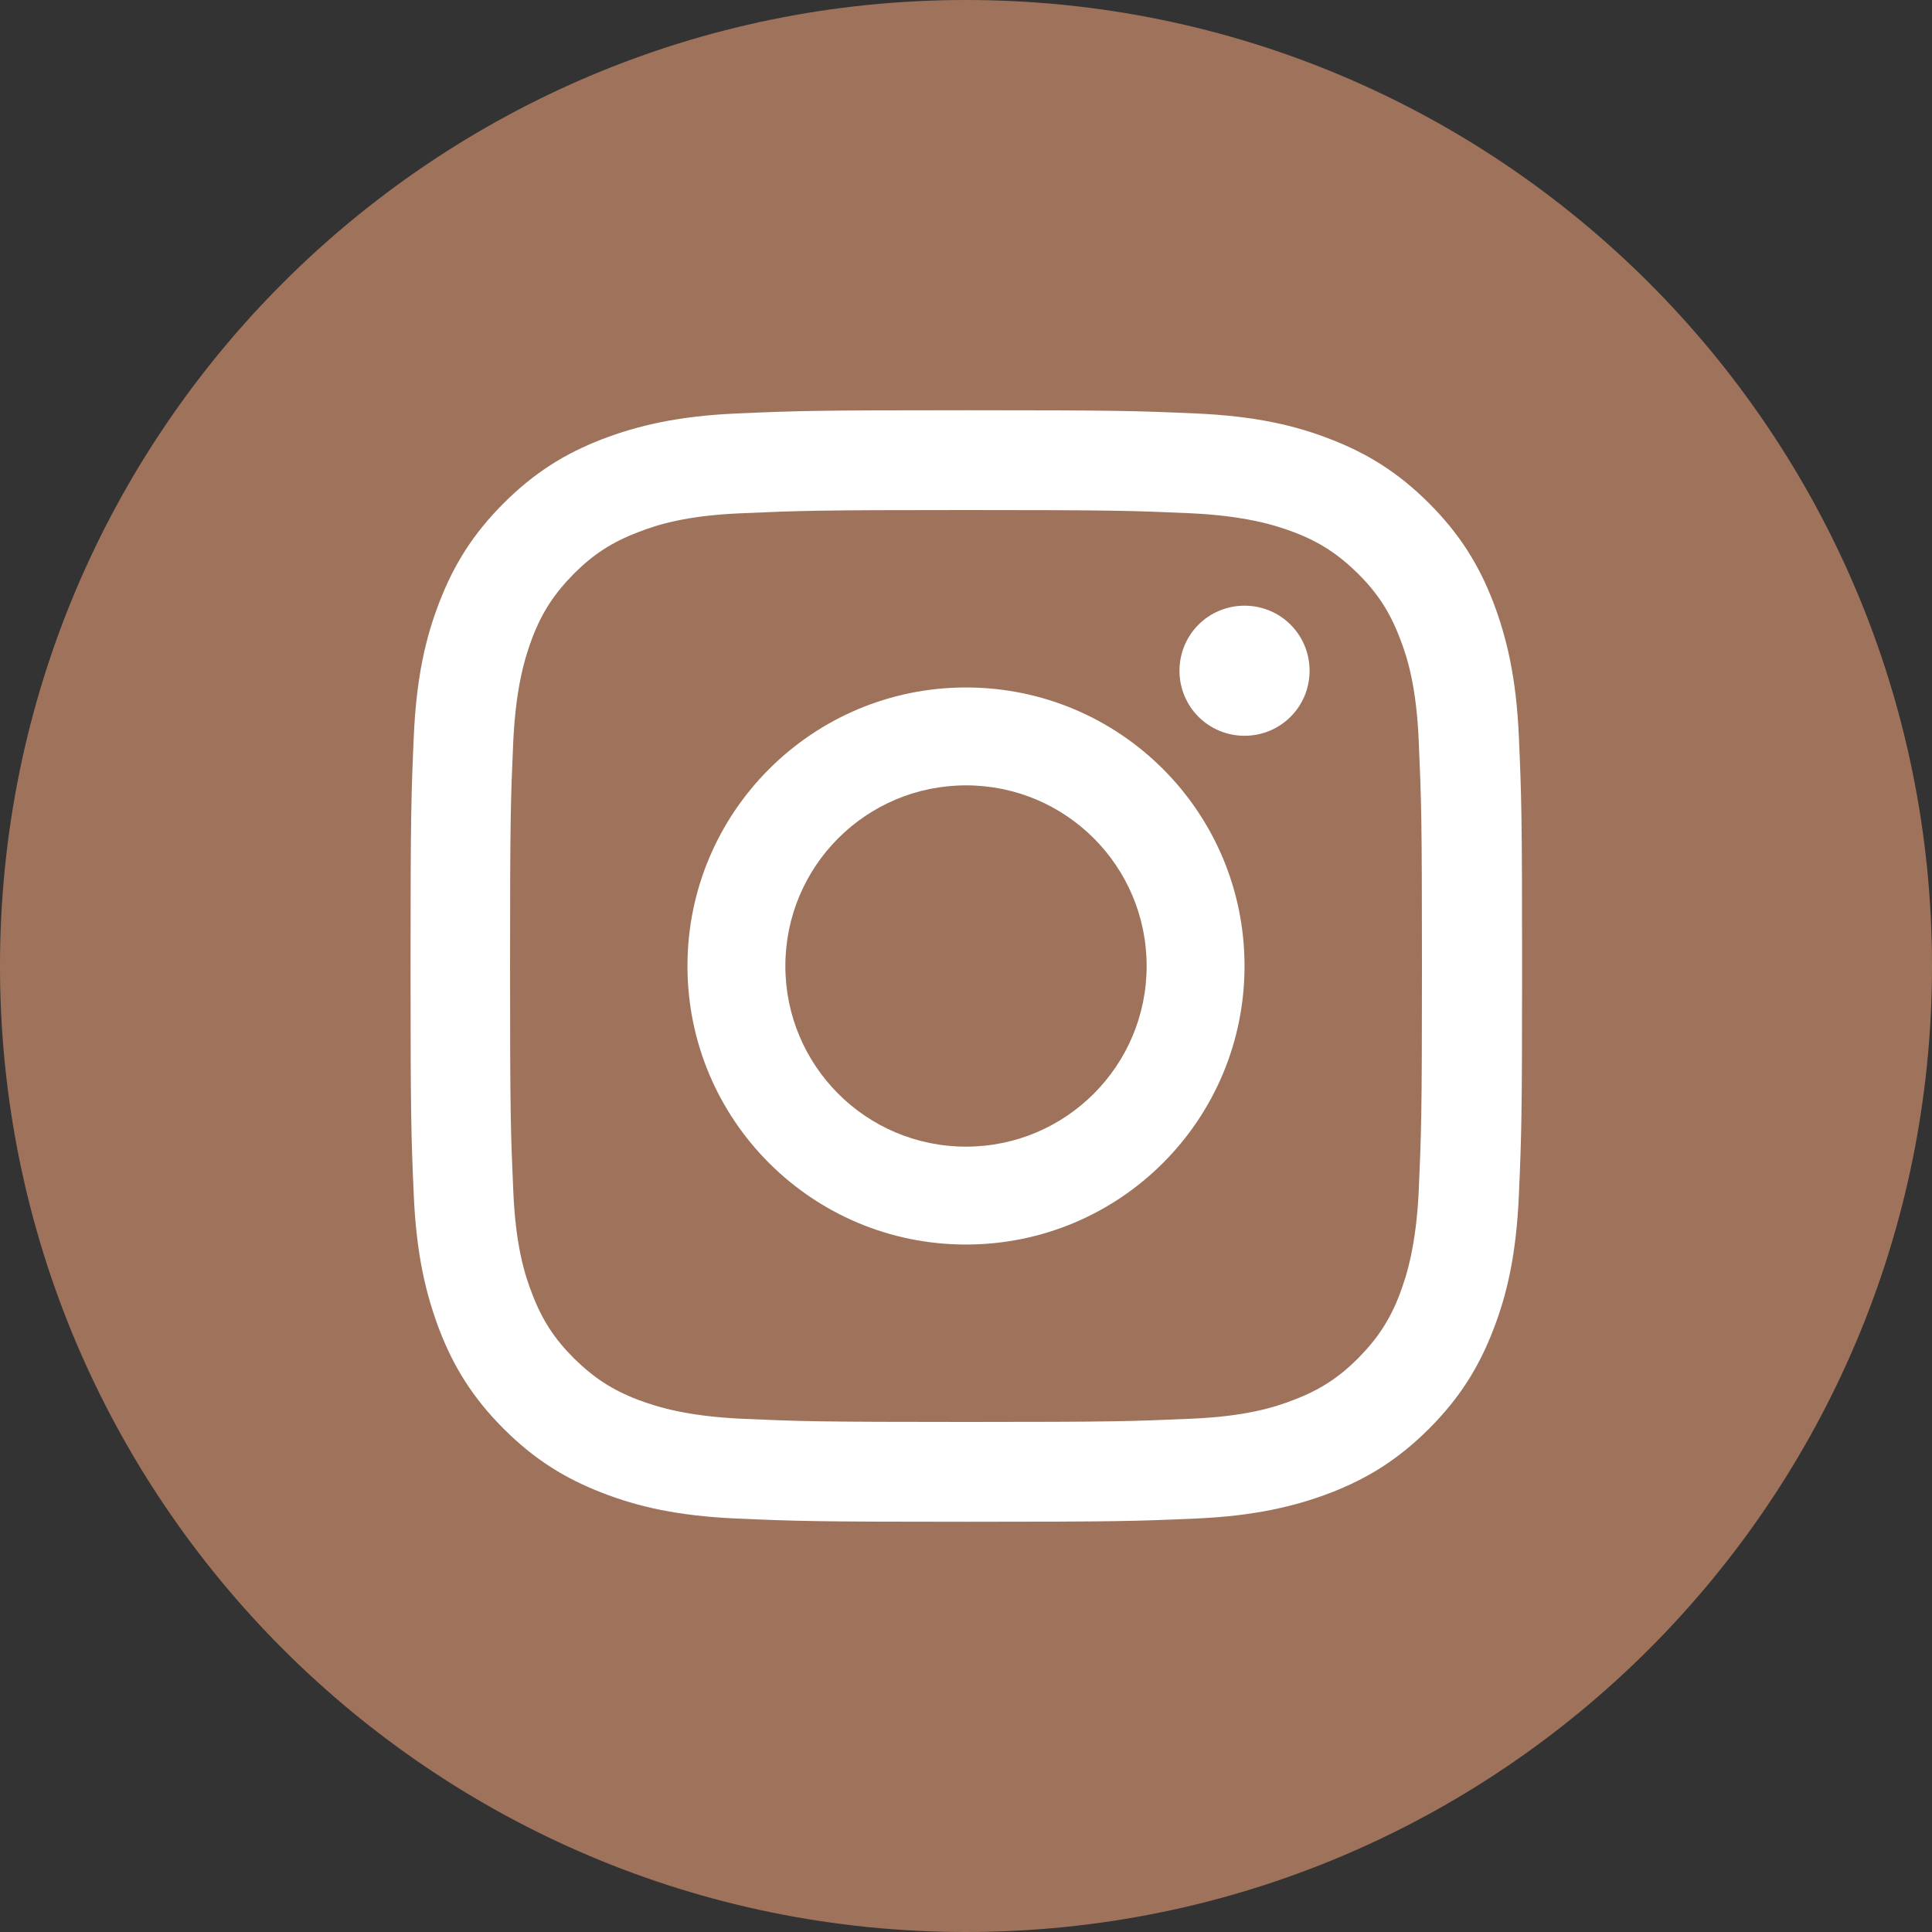 <?xml version="1.0" encoding="UTF-8"?><svg id="Vrstva_2" xmlns="http://www.w3.org/2000/svg" viewBox="0 0 60 60"><rect x="0" y="0" width="60" height="60" fill="#333333" stroke="none"/><defs><style>.cls-1{fill:#9f735b;}.cls-1,.cls-2{fill-rule:evenodd;}.cls-2{fill:#fff;}</style></defs><g id="Vrstva_1-2"><g><g id="black"><g id="facebook"><path id="Facebook" class="cls-1" d="M30,60c16.57,0,30-13.43,30-30S46.57,0,30,0,0,13.43,0,30s13.43,30,30,30Z"/></g></g><path class="cls-2" d="M30,21.35c-4.77,0-8.65,3.87-8.65,8.65s3.87,8.65,8.65,8.65,8.65-3.87,8.65-8.65-3.87-8.65-8.65-8.65Zm0,14.26c-3.1,0-5.61-2.51-5.61-5.61s2.51-5.61,5.61-5.61,5.61,2.51,5.61,5.61-2.51,5.61-5.61,5.61Z"/><path class="cls-2" d="M40.67,20.83c0,1.12-.9,2.02-2.02,2.02s-2.02-.9-2.02-2.02,.9-2.02,2.02-2.02,2.02,.9,2.02,2.02Z"/><path class="cls-2" d="M47.17,22.88c-.08-1.84-.38-3.09-.8-4.19-.44-1.14-1.03-2.1-1.99-3.06-.96-.96-1.92-1.55-3.06-1.99-1.1-.43-2.35-.72-4.19-.8-1.84-.08-2.43-.1-7.12-.1s-5.28,.02-7.12,.1c-1.84,.08-3.09,.38-4.19,.8-1.14,.44-2.1,1.03-3.06,1.99s-1.55,1.92-1.99,3.06c-.43,1.1-.72,2.35-.8,4.19-.08,1.84-.1,2.43-.1,7.12s.02,5.28,.1,7.12c.08,1.84,.38,3.09,.8,4.19,.44,1.14,1.03,2.1,1.99,3.06,.96,.96,1.92,1.55,3.06,1.99,1.1,.43,2.35,.72,4.19,.8,1.84,.08,2.43,.1,7.12,.1s5.28-.02,7.12-.1c1.84-.08,3.09-.38,4.19-.8,1.14-.44,2.1-1.03,3.06-1.99,.96-.96,1.55-1.92,1.99-3.06,.43-1.1,.72-2.35,.8-4.19,.08-1.84,.1-2.43,.1-7.12s-.02-5.28-.1-7.12Zm-3.11,14.1c-.08,1.68-.36,2.6-.59,3.21-.31,.81-.69,1.38-1.29,1.99-.6,.6-1.18,.98-1.99,1.29-.61,.24-1.52,.52-3.21,.59-1.82,.08-2.37,.1-6.98,.1s-5.16-.02-6.98-.1c-1.68-.08-2.6-.36-3.21-.59-.81-.31-1.38-.69-1.99-1.29-.6-.6-.98-1.18-1.29-1.99-.24-.61-.52-1.52-.59-3.21-.08-1.82-.1-2.37-.1-6.98s.02-5.16,.1-6.98c.08-1.68,.36-2.6,.59-3.21,.31-.81,.69-1.38,1.29-1.99,.6-.6,1.18-.98,1.99-1.29,.61-.24,1.52-.52,3.21-.59,1.82-.08,2.37-.1,6.98-.1s5.16,.02,6.98,.1c1.68,.08,2.6,.36,3.21,.59,.81,.31,1.38,.69,1.99,1.29,.6,.6,.98,1.18,1.29,1.99,.24,.61,.52,1.52,.59,3.21,.08,1.82,.1,2.37,.1,6.98s-.02,5.16-.1,6.98Z"/></g></g></svg>